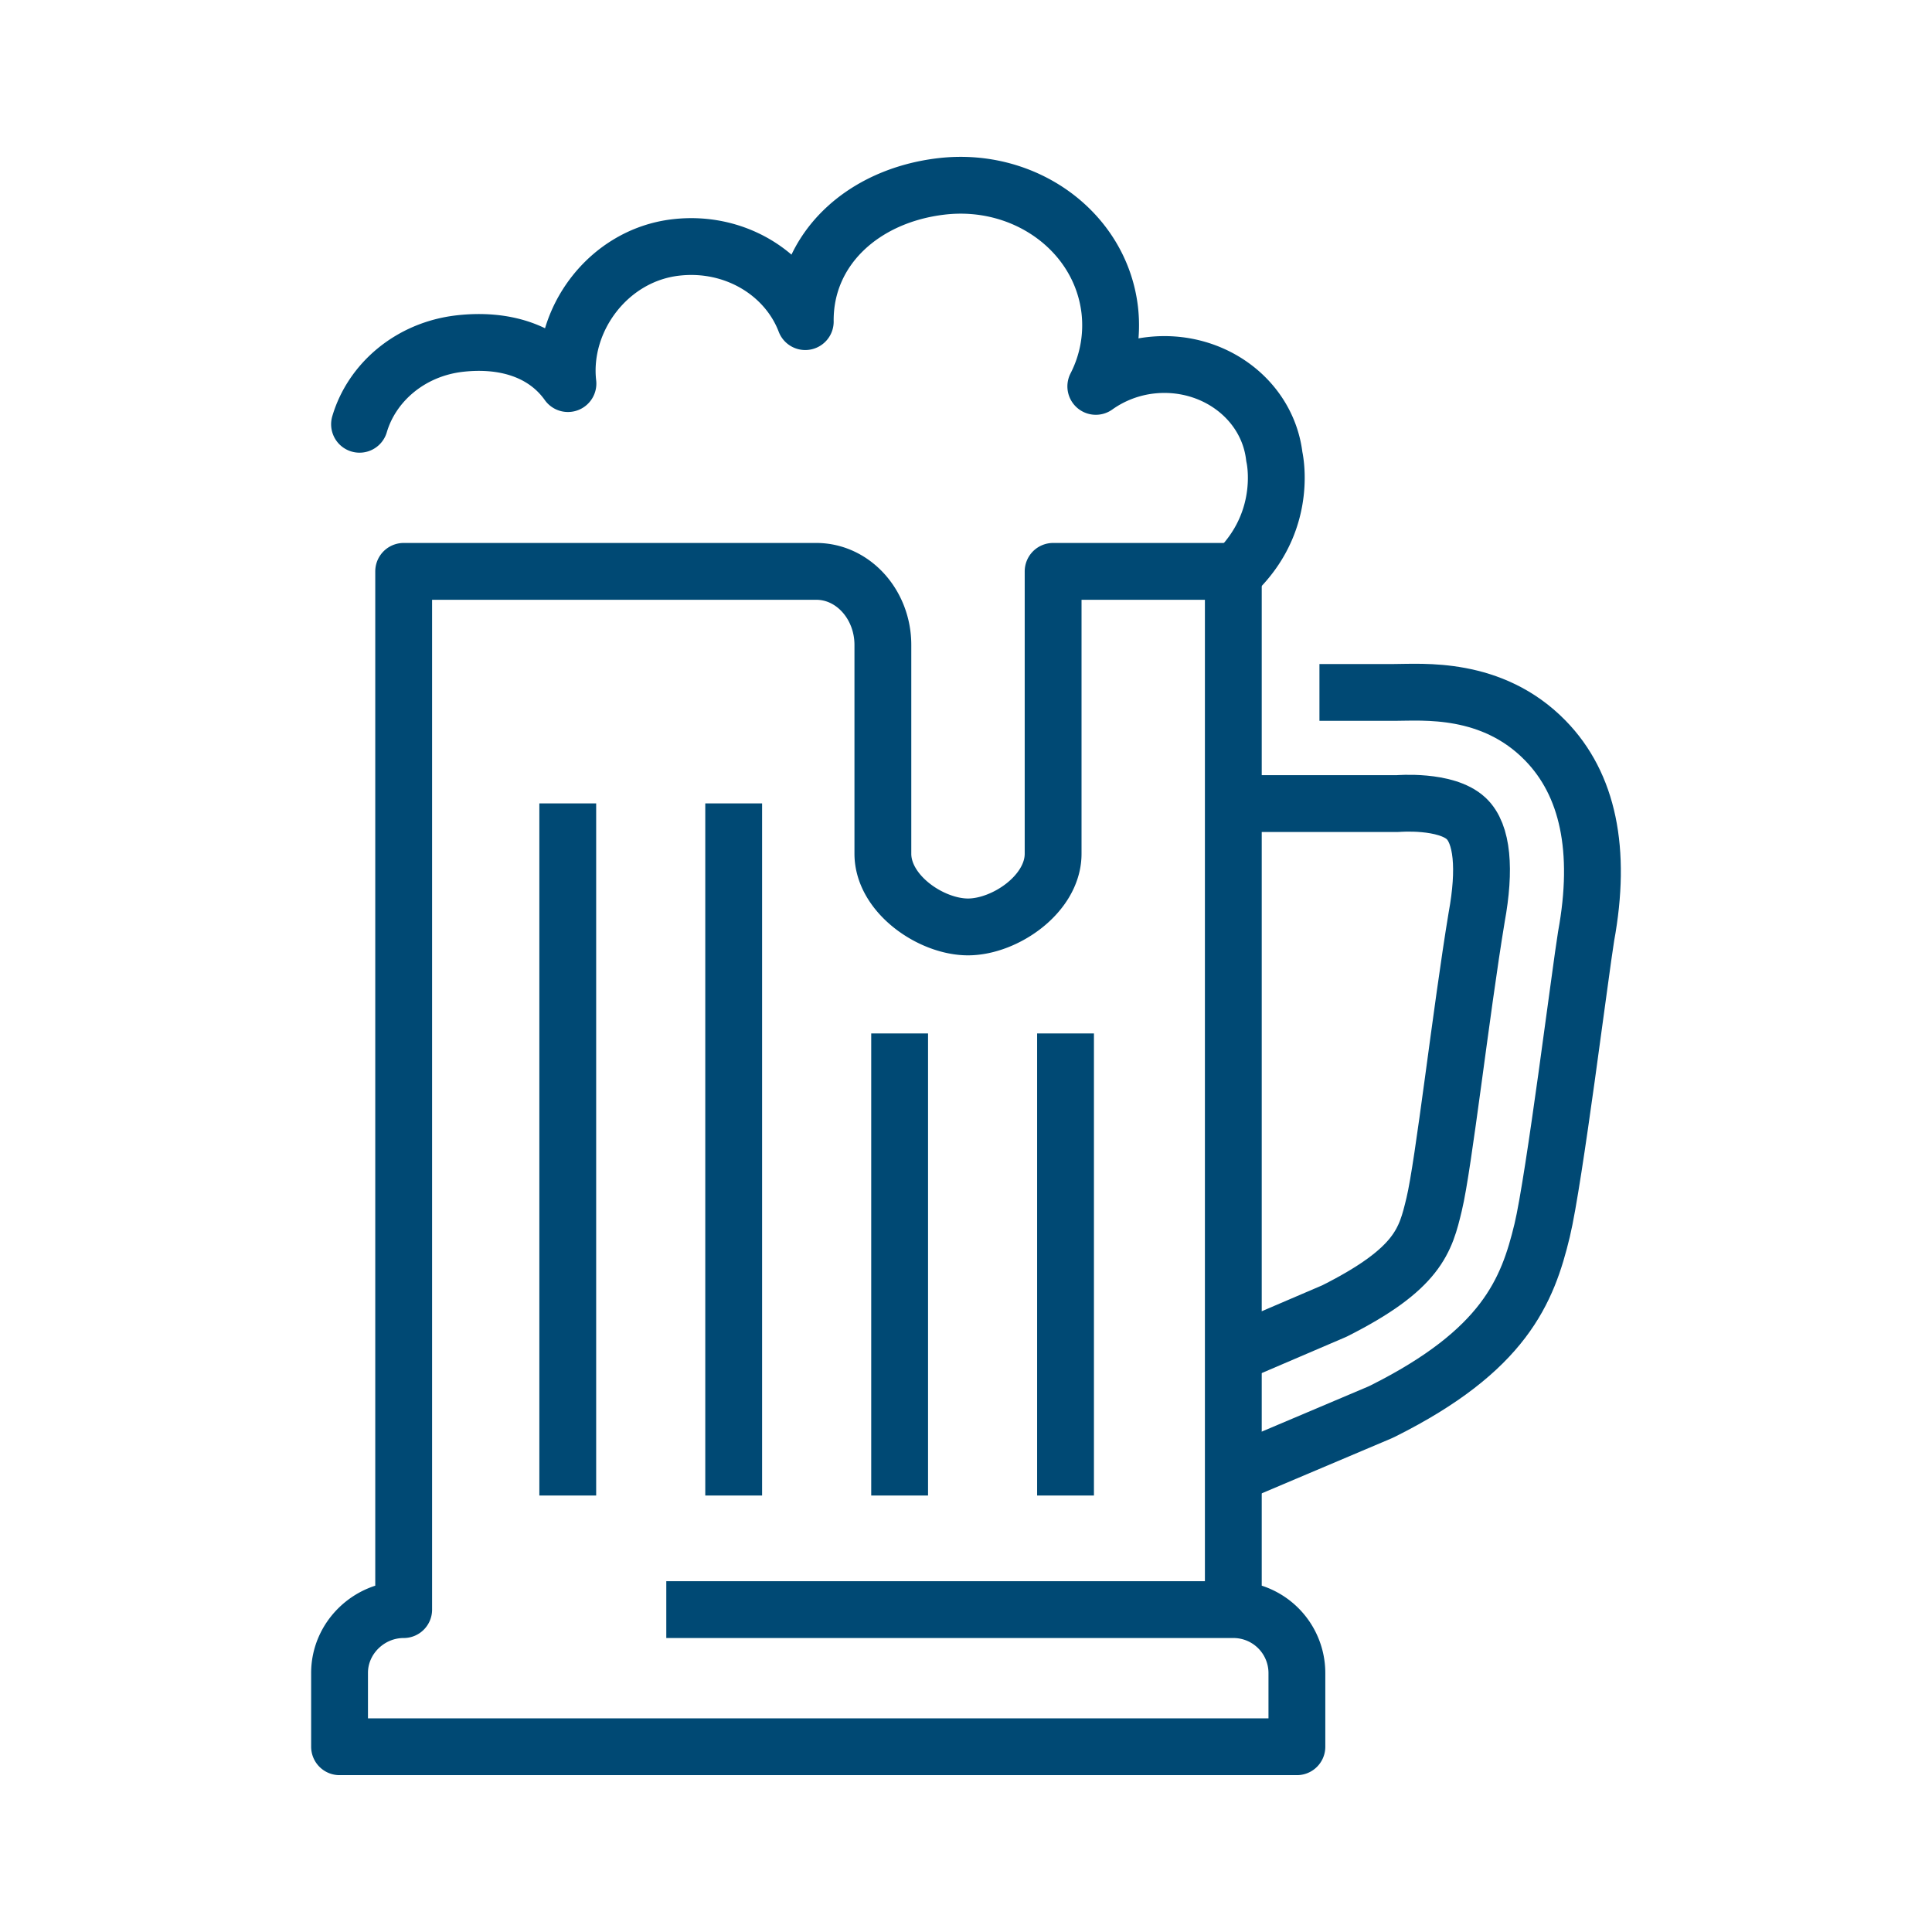 <svg viewBox="0 0 85 85" xml:space="preserve" xmlns="http://www.w3.org/2000/svg"><g fill="none" stroke="#004974" stroke-linejoin="round" stroke-miterlimit="10" stroke-width="2.5" class="stroke-394553"><path d="m54.158 64.916 6.543-2.771.131-.061c5.355-2.678 6.375-5.289 7.016-7.951.533-2.209 1.686-11.434 1.934-12.941.695-3.785.09-6.686-1.797-8.615-2.352-2.406-5.418-2.113-6.648-2.113H58.05m-3.935 4.89h7.379s2.113-.18 3.008.652c.723.672.852 2.242.465 4.348-.688 4.152-1.453 10.91-1.871 12.632-.379 1.578-.68 2.828-4.387 4.693l-4.514 1.934"></path><path d="M29.314 70.816h24.959a2.793 2.793 0 0 1 2.785 2.785v3.248H14.939v-3.248c0-1.533 1.288-2.785 2.821-2.785V25.138h18.151c1.625 0 2.932 1.464 2.932 3.236v9.186c0 1.773 2.121 3.221 3.744 3.221 1.625 0 3.746-1.447 3.746-3.221V25.138h7.928v45.495"></path><path d="M54.506 25.022c2.199-2.26 1.559-4.932 1.559-4.932-.297-2.535-2.74-4.334-5.459-4.016a5.175 5.175 0 0 0-2.395.925 5.878 5.878 0 0 0 .613-3.358c-.402-3.435-3.715-5.871-7.402-5.441-3.467.405-6.029 2.77-5.994 5.95-.822-2.153-3.142-3.56-5.695-3.263-2.98.344-5.068 3.199-4.746 5.989-1.025-1.442-2.787-1.988-4.773-1.759-2.162.252-3.852 1.705-4.396 3.549" stroke-linecap="round"></path><path d="M24.979 65.797v-30.45M32.279 65.797v-30.45M39.58 65.797v-20.33M46.879 65.797v-20.33"></path></g></svg>